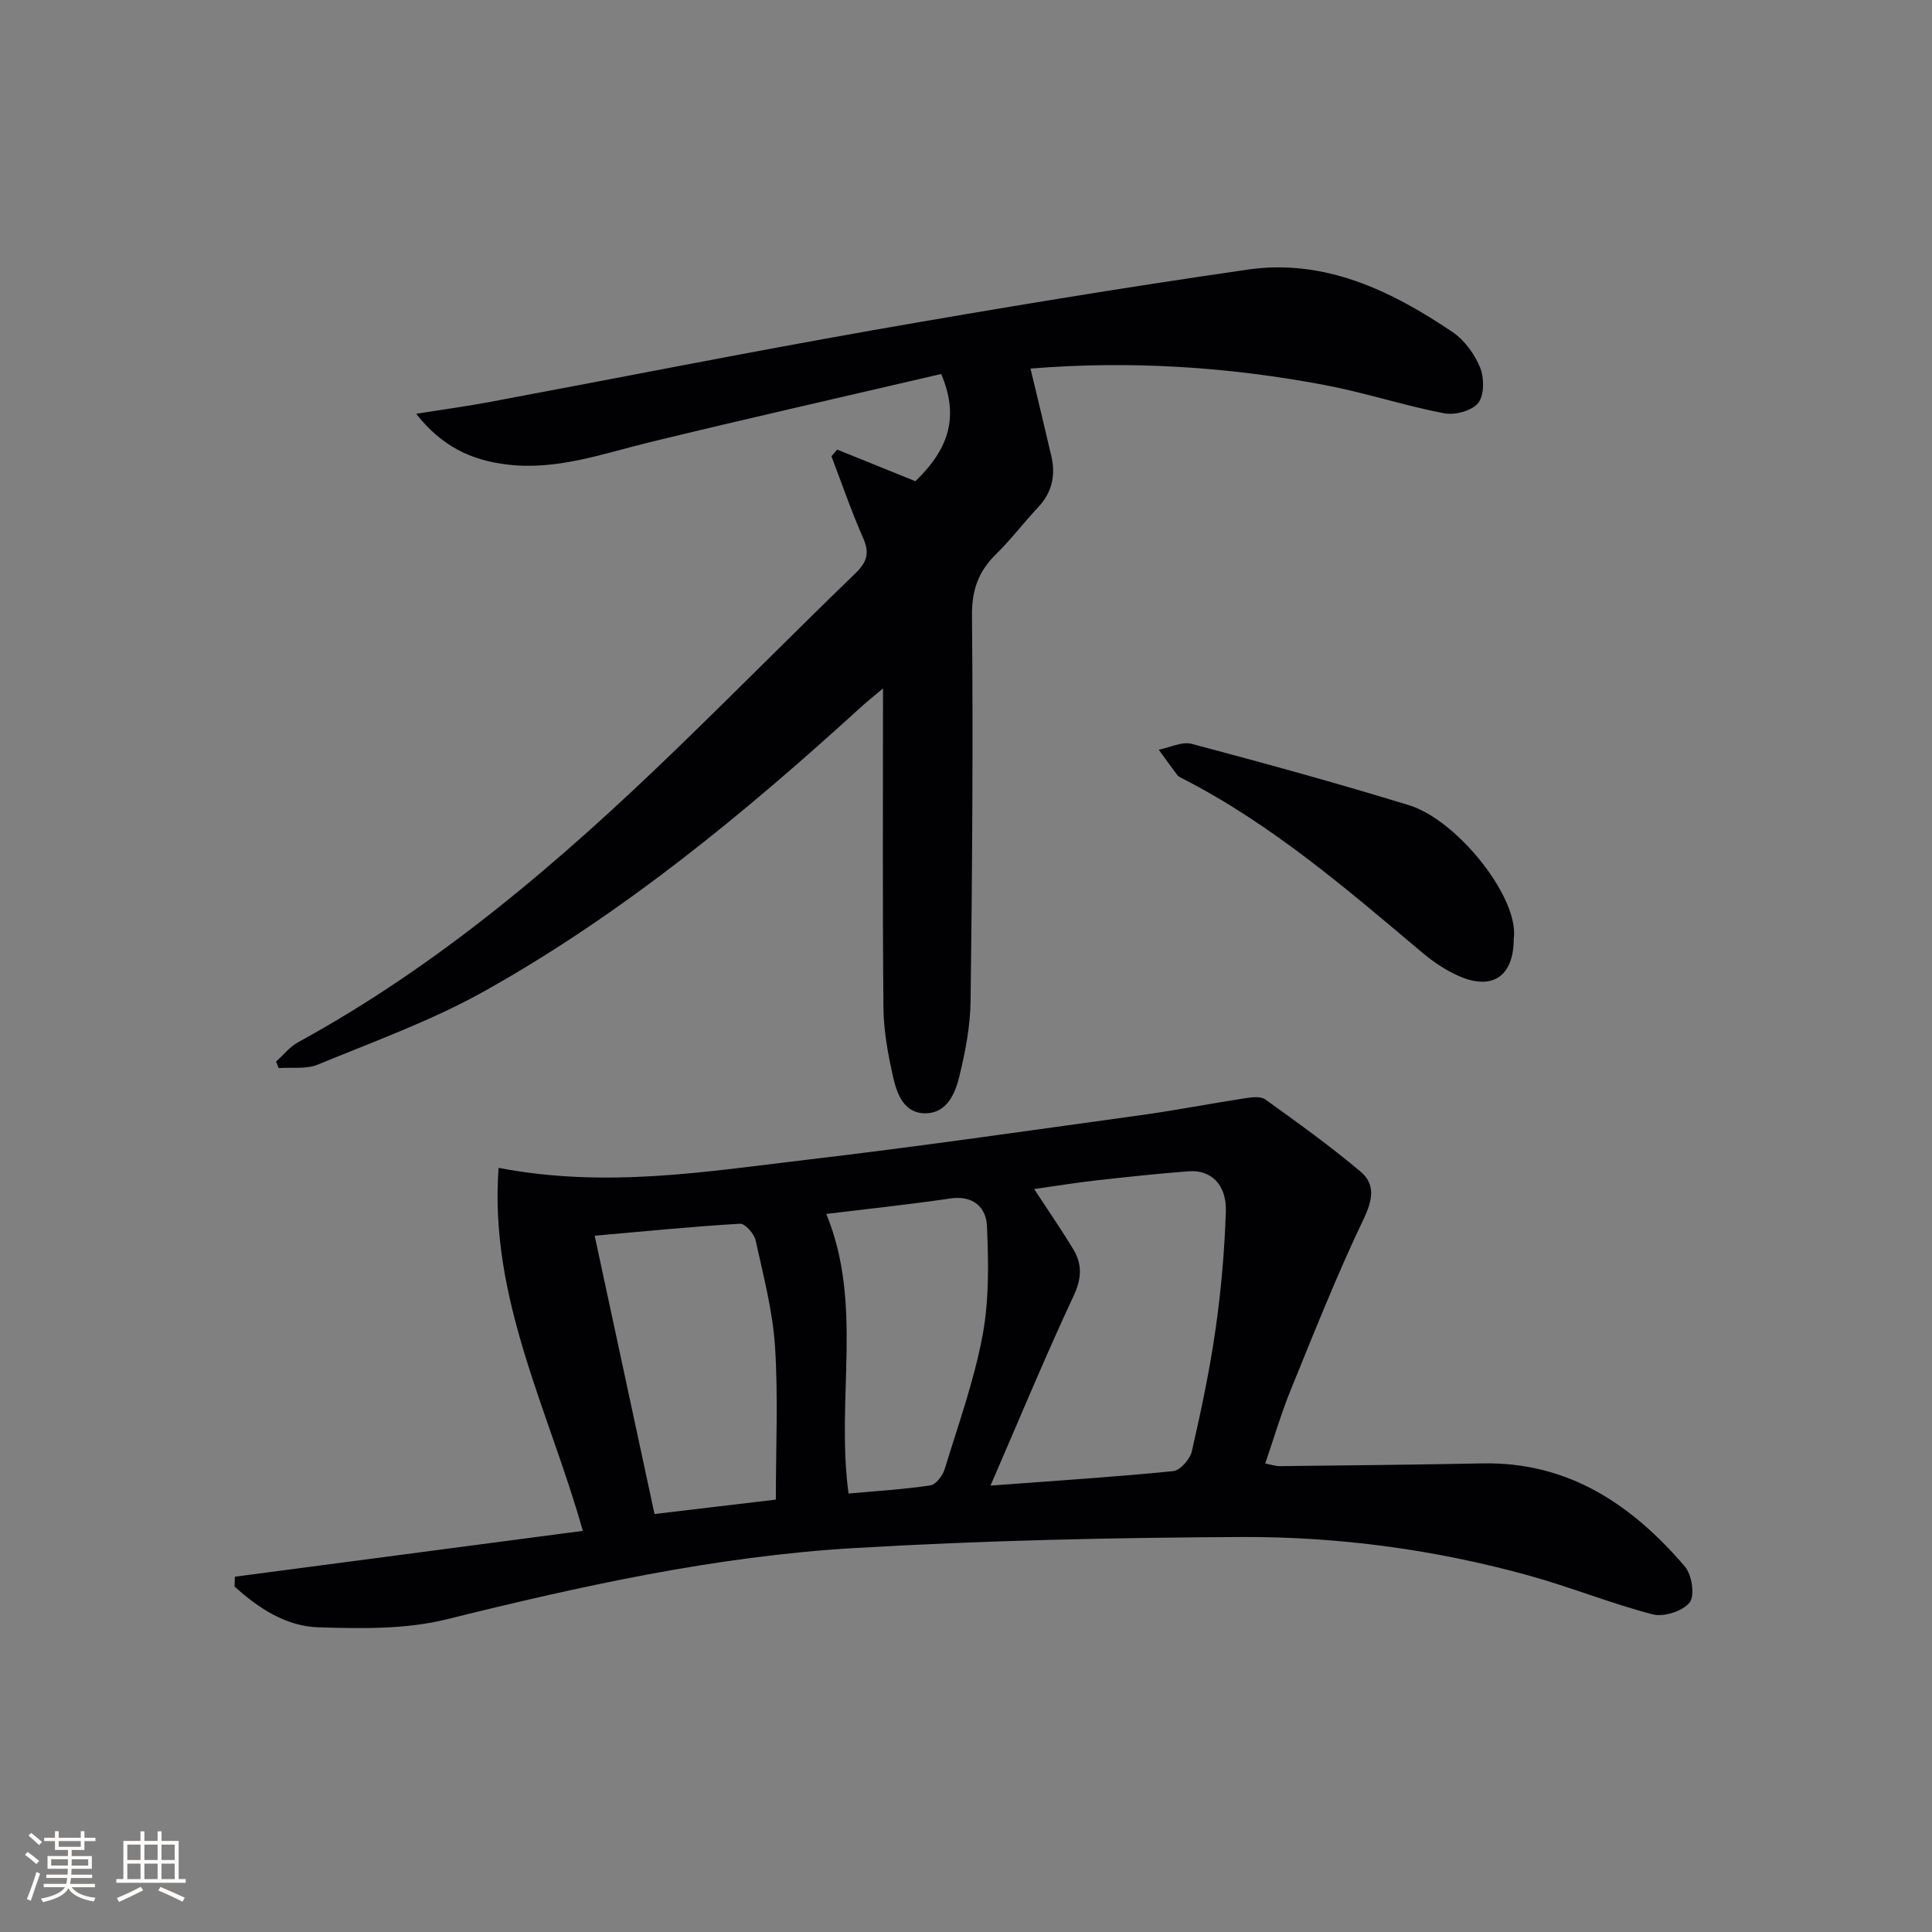 <svg enable-background="new 0 0 400 400" viewBox="0 0 400 400" xmlns="http://www.w3.org/2000/svg"><rect x="0" y="0" width="400" height="400" fill="#808080" stroke="none"/><g fill="#010104"><path d="m48.63 326.44c23.88-3.15 47.75-6.29 72.04-9.49-6.97-24.79-19.45-48.09-17.44-75.16 22.25 4.28 43.01.77 63.74-1.67 23.08-2.71 46.08-6.05 69.1-9.22 7.23-1 14.41-2.4 21.63-3.51 1.4-.21 3.28-.47 4.26.23 6.71 4.82 13.44 9.65 19.75 14.97 3.1 2.62 2.49 5.87.6 9.82-5.5 11.51-10.21 23.41-15.03 35.23-1.99 4.88-3.48 9.97-5.33 15.36 1.21.23 2.12.56 3.02.55 13.98-.16 27.95-.29 41.92-.57 17.82-.36 30.98 8.53 41.96 21.37 1.44 1.68 2.09 6.01.98 7.42-1.43 1.8-5.34 3.06-7.63 2.47-8.65-2.24-17-5.64-25.62-8.03-19.47-5.39-39.44-8.08-59.57-7.99-26.78.13-53.59.72-80.31 2.3-28.55 1.69-56.43 7.85-84.18 14.73-8.49 2.11-17.72 1.94-26.58 1.67-6.71-.2-12.44-3.96-17.38-8.45.02-.67.04-1.35.07-2.03zm156.44-18.86c13.71-1.03 25.79-1.79 37.82-3 1.46-.15 3.5-2.48 3.87-4.11 1.92-8.39 3.71-16.84 4.92-25.36 1.15-8.03 1.85-16.16 2.12-24.27.18-5.58-3.07-8.7-7.72-8.34-6.45.5-12.89 1.19-19.32 1.91-4.13.47-8.24 1.14-12.65 1.77 3.02 4.62 5.65 8.43 8.05 12.37 1.92 3.16 1.83 6.11.11 9.77-5.81 12.4-11.04 25.08-17.2 39.26zm-44.44 2.9c0-10.84.5-21.31-.17-31.7-.48-7.39-2.42-14.7-4.02-21.98-.3-1.37-2.19-3.5-3.23-3.44-9.72.57-19.42 1.54-30.09 2.48 4.26 19.8 8.31 38.65 12.39 57.62 9.14-1.08 17.01-2.02 25.12-2.98zm15.05-1.26c5.76-.52 11.38-.86 16.93-1.68 1.15-.17 2.55-2 2.96-3.33 2.82-9.19 6.1-18.33 7.86-27.74 1.38-7.36 1.23-15.1.91-22.63-.16-3.85-2.84-6.41-7.59-5.71-8.5 1.25-17.06 2.15-25.68 3.2 7.71 18.71 1.96 38.12 4.61 57.89z"/><path d="m213.35 76.31c1.5 6.27 2.95 12.2 4.32 18.14.92 3.98.14 7.52-2.75 10.59-2.96 3.15-5.59 6.64-8.67 9.66-3.63 3.56-5.06 7.38-5.01 12.7.24 26.62.05 53.24-.29 79.86-.07 5.25-1.1 10.58-2.36 15.71-.86 3.5-2.58 7.49-6.95 7.53-4.48.04-5.94-4-6.74-7.56-1.05-4.67-1.94-9.48-1.99-14.24-.21-21.64-.09-43.29-.09-66.17-2 1.68-3.31 2.72-4.55 3.85-24.16 22.03-49.34 42.79-77.94 58.81-10.94 6.12-22.91 10.43-34.55 15.23-2.38.98-5.36.52-8.07.72-.18-.45-.36-.9-.55-1.35 1.51-1.35 2.82-3.06 4.55-4 29.35-16.03 54.42-37.57 78.29-60.66 12.45-12.04 24.63-24.37 37.08-36.41 2.38-2.3 3.02-4.17 1.64-7.29-2.45-5.54-4.41-11.3-6.58-16.97.4-.46.79-.92 1.19-1.38 5.39 2.18 10.78 4.36 16.19 6.55 7.17-6.9 9-13.6 5.34-22.2-19.97 4.66-40.16 9.22-60.26 14.11-9.83 2.39-19.4 5.93-29.82 4.61-7.21-.91-13.26-3.67-18.62-10.48 5.73-.91 10.57-1.57 15.37-2.47 26.4-4.93 52.74-10.18 79.18-14.83 25.8-4.53 51.66-8.8 77.59-12.55 15.89-2.3 29.66 4.3 42.43 12.93 2.47 1.67 4.57 4.55 5.71 7.34.87 2.14.88 5.73-.4 7.35s-4.83 2.56-7.06 2.13c-8.3-1.6-16.39-4.28-24.69-5.85-20.09-3.8-40.39-5.09-60.94-3.41z"/><path d="m313.4 194.41c-.01 7.67-4.37 10.74-11.35 7.67-2.69-1.18-5.25-2.89-7.51-4.79-15.79-13.29-31.41-26.79-49.98-36.24-.29-.15-.63-.32-.81-.57-1.3-1.74-2.57-3.5-3.84-5.26 2.29-.45 4.81-1.75 6.83-1.21 15.06 4 30.1 8.13 45 12.71 9.96 3.05 22.9 19.21 21.66 27.69z"/></g><path d="m5.17 384 .55-.58c.85.61 1.65 1.24 2.4 1.87l-.59.64c-.83-.73-1.62-1.38-2.36-1.93m1.22 9.53-.82-.34c.71-1.76 1.37-3.64 1.98-5.63.24.13.5.25.76.36-.6 1.67-1.24 3.54-1.92 5.61m-.5-13.5.57-.54c.56.44 1.31 1.06 2.26 1.87l-.64.64c-.68-.66-1.41-1.32-2.19-1.97m3.25.46h2.24v-1.36h.77v1.36h4.57v-1.36h.76v1.36h2.28v.69h-2.28v1.84h-2.64v1.26h4.18v2.64h-4.21c0 .45-.02.86-.05 1.21h4.32v.69h-4.38c-.04.34-.1.75-.19 1.22h5.15v.69h-4.82c.87 1.19 2.51 1.92 4.93 2.19-.17.31-.3.57-.37.76-2.77-.49-4.52-1.41-5.26-2.76-.56 1.26-2.3 2.23-5.24 2.9-.12-.25-.26-.48-.43-.72 2.73-.55 4.38-1.34 4.96-2.38h-4.38v-.69h4.65c.1-.38.17-.79.21-1.22h-4.32v-.69h4.4c.03-.34.05-.75.05-1.21h-4.2v-2.64h4.23v-1.26h-2.69v-1.84h-2.24zm1.46 4.46v1.29h3.45c.01-.4.02-.57.01-.53v-.32-.45h-3.46zm1.55-2.59h4.57v-1.19h-4.57zm6.11 2.59h-3.42v.77c-.01.19-.01.37-.02.53h3.44z" fill="#fcfbfa"/><path d="m32.63 379.16h.82v1.98h3.54v7.89h1.46v.78h-14.37v-.78h1.46v-7.89h3.54v-1.98h.82v1.98h2.73zm-3.49 11.48.5.73c-1.61.82-3.28 1.63-5 2.41-.13-.27-.28-.55-.44-.82 1.75-.72 3.4-1.49 4.94-2.32m-2.78-5.55h2.73v-3.18h-2.73zm0 3.95h2.73v-3.2h-2.73zm3.54-3.95h2.73v-3.18h-2.73zm0 3.95h2.73v-3.2h-2.73zm7.89 4.68c-1.84-.92-3.51-1.7-5.02-2.32l.45-.73c1.89.8 3.57 1.55 5.04 2.23zm-1.62-11.81h-2.73v3.18h2.73zm-2.73 7.13h2.73v-3.2h-2.73z" fill="#fcfbfa"/></svg>
